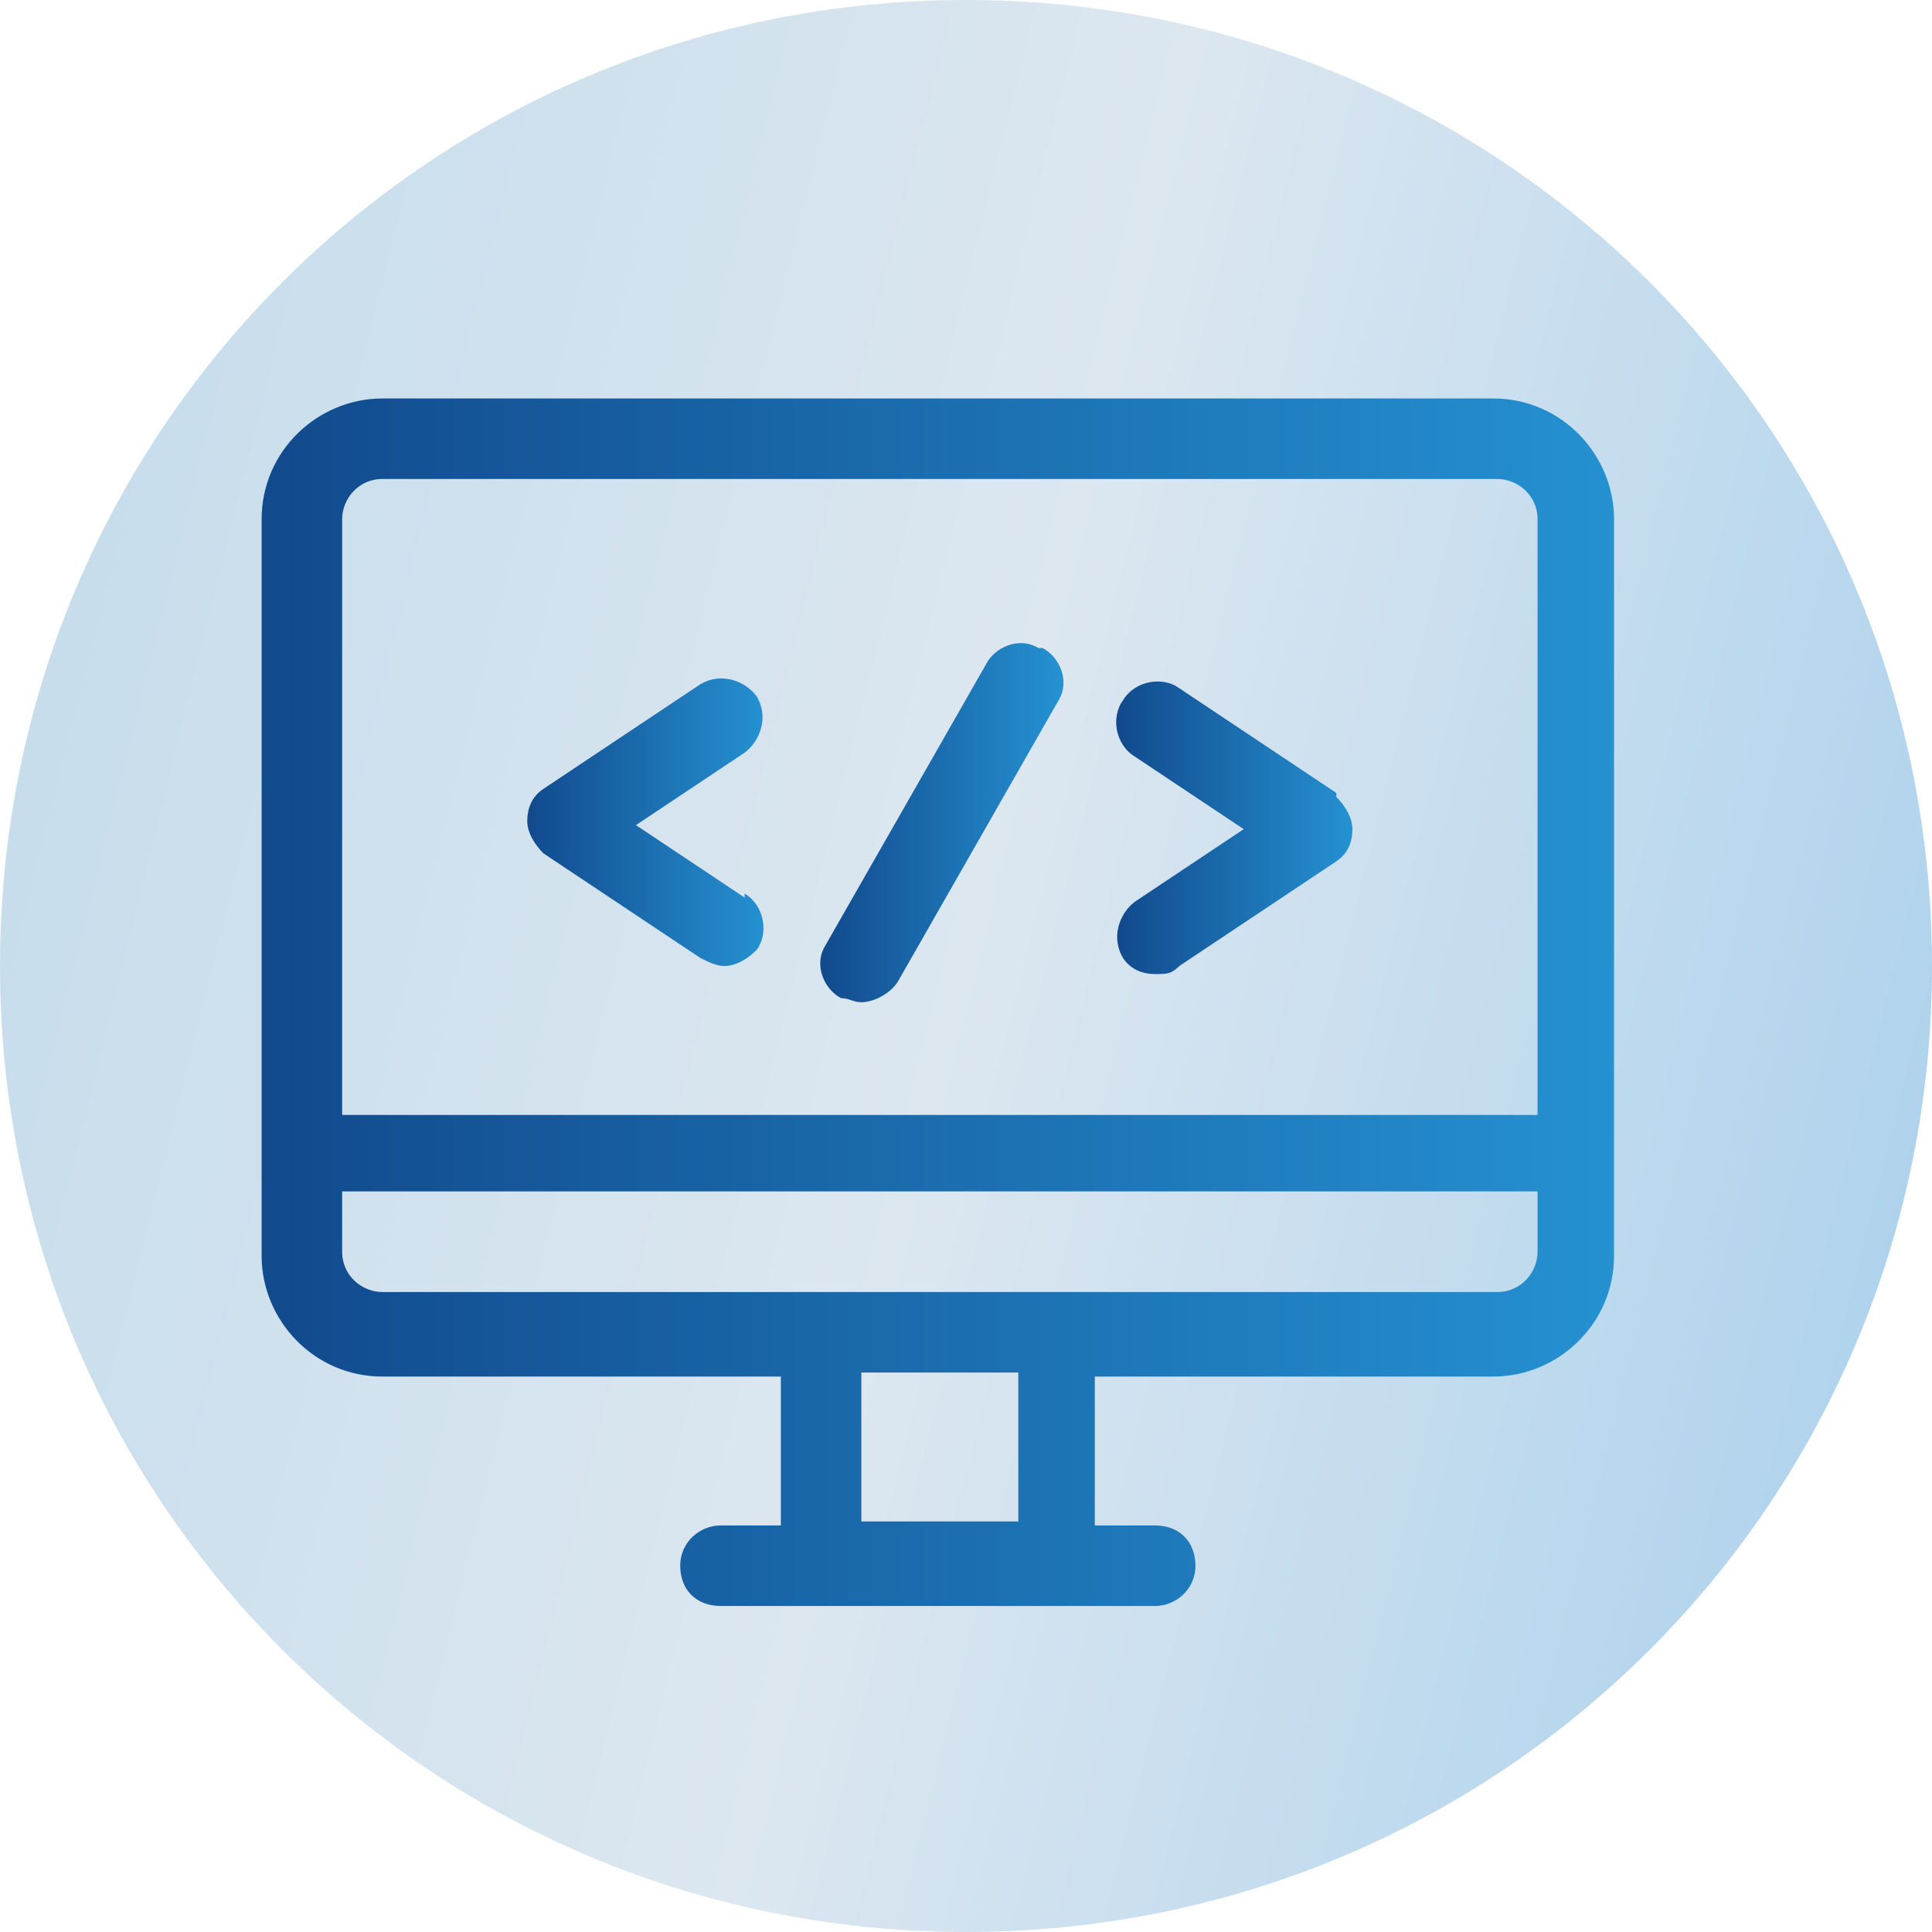 <?xml version="1.0" encoding="UTF-8"?>
<svg id="Layer_1" xmlns="http://www.w3.org/2000/svg" xmlns:xlink="http://www.w3.org/1999/xlink" version="1.1" viewBox="0 0 48 48">
  <!-- Generator: Adobe Illustrator 29.5.1, SVG Export Plug-In . SVG Version: 2.1.0 Build 141)  -->
  <defs>
    <style>
      .st0 {
        fill: url(#Gradients_1);
      }

      .st1 {
        fill: url(#Gradients_11);
      }

      .st2 {
        fill: url(#Gradients_13);
      }

      .st3 {
        fill: url(#Gradients_12);
      }

      .st4 {
        fill: url(#linear-gradient);
      }
    </style>
    <linearGradient id="linear-gradient" x1="-4.2" y1="-998.4" x2="52.2" y2="-1012.4" gradientTransform="translate(0 -981.4) scale(1 -1)" gradientUnits="userSpaceOnUse">
      <stop offset="0" stop-color="#c3dbeb"/>
      <stop offset=".5" stop-color="#dce7f0"/>
      <stop offset="1" stop-color="#a7cfec"/>
    </linearGradient>
    <linearGradient id="Gradients_1" data-name="Gradients 1" x1="6.6" y1="24.9" x2="40.2" y2="24.9" gradientUnits="userSpaceOnUse">
      <stop offset="0" stop-color="#114a8d"/>
      <stop offset="1" stop-color="#2591d1"/>
    </linearGradient>
    <linearGradient id="Gradients_11" data-name="Gradients 1" x1="13.1" y1="20.5" x2="19" y2="20.5" xlink:href="#Gradients_1"/>
    <linearGradient id="Gradients_12" data-name="Gradients 1" x1="27.8" y1="20.5" x2="33.6" y2="20.5" xlink:href="#Gradients_1"/>
    <linearGradient id="Gradients_13" data-name="Gradients 1" x1="20.4" y1="20.5" x2="26.3" y2="20.5" xlink:href="#Gradients_1"/>
  </defs>
  <path class="st4" d="M24,0h0C37.3,0,48,10.7,48,24h0c0,13.3-10.7,24-24,24h0C10.7,48,0,37.3,0,24h0C0,10.7,10.7,0,24,0Z"/>
  <path class="st0" d="M37.2,9.9H9.5c-1.6,0-3,1.3-3,3v18.3c0,1.6,1.3,3,3,3h9.9v3.7h-1.5c-.5,0-1,.4-1,1s.4,1,1,1h10.8c.5,0,1-.4,1-1s-.4-1-1-1h-1.5v-3.7h9.9c1.6,0,3-1.3,3-3V12.9c0-1.6-1.3-3-3-3ZM25.3,37.8h-3.9v-3.7h3.9v3.7ZM38.2,31.1c0,.5-.4,1-1,1H9.5c-.5,0-1-.4-1-1v-1.5h29.7v1.5ZM38.2,27.7H8.5v-14.8c0-.5.4-1,1-1h27.7c.5,0,1,.4,1,1v14.8Z"/>
  <path class="st1" d="M18.5,22.3l-2.7-1.8,2.7-1.8c.4-.3.6-.9.3-1.4-.3-.4-.9-.6-1.4-.3l-3.9,2.6c-.3.2-.4.5-.4.8s.2.6.4.8l3.9,2.6c.2.1.4.2.6.2.3,0,.6-.2.8-.4.3-.4.2-1.1-.3-1.4Z"/>
  <path class="st3" d="M33.2,19.7l-3.9-2.6c-.4-.3-1.1-.2-1.4.3-.3.4-.2,1.1.3,1.4l2.7,1.8-2.7,1.8c-.4.3-.6.9-.3,1.4.2.3.5.4.8.4s.4,0,.6-.2l3.9-2.6c.3-.2.4-.5.4-.8s-.2-.6-.4-.8Z"/>
  <path class="st2" d="M25.8,16.1c-.5-.3-1.1,0-1.3.4l-4,7c-.3.5,0,1.1.4,1.3.2,0,.3.1.5.1.3,0,.7-.2.9-.5l4-7c.3-.5,0-1.1-.4-1.3Z"/>
</svg>